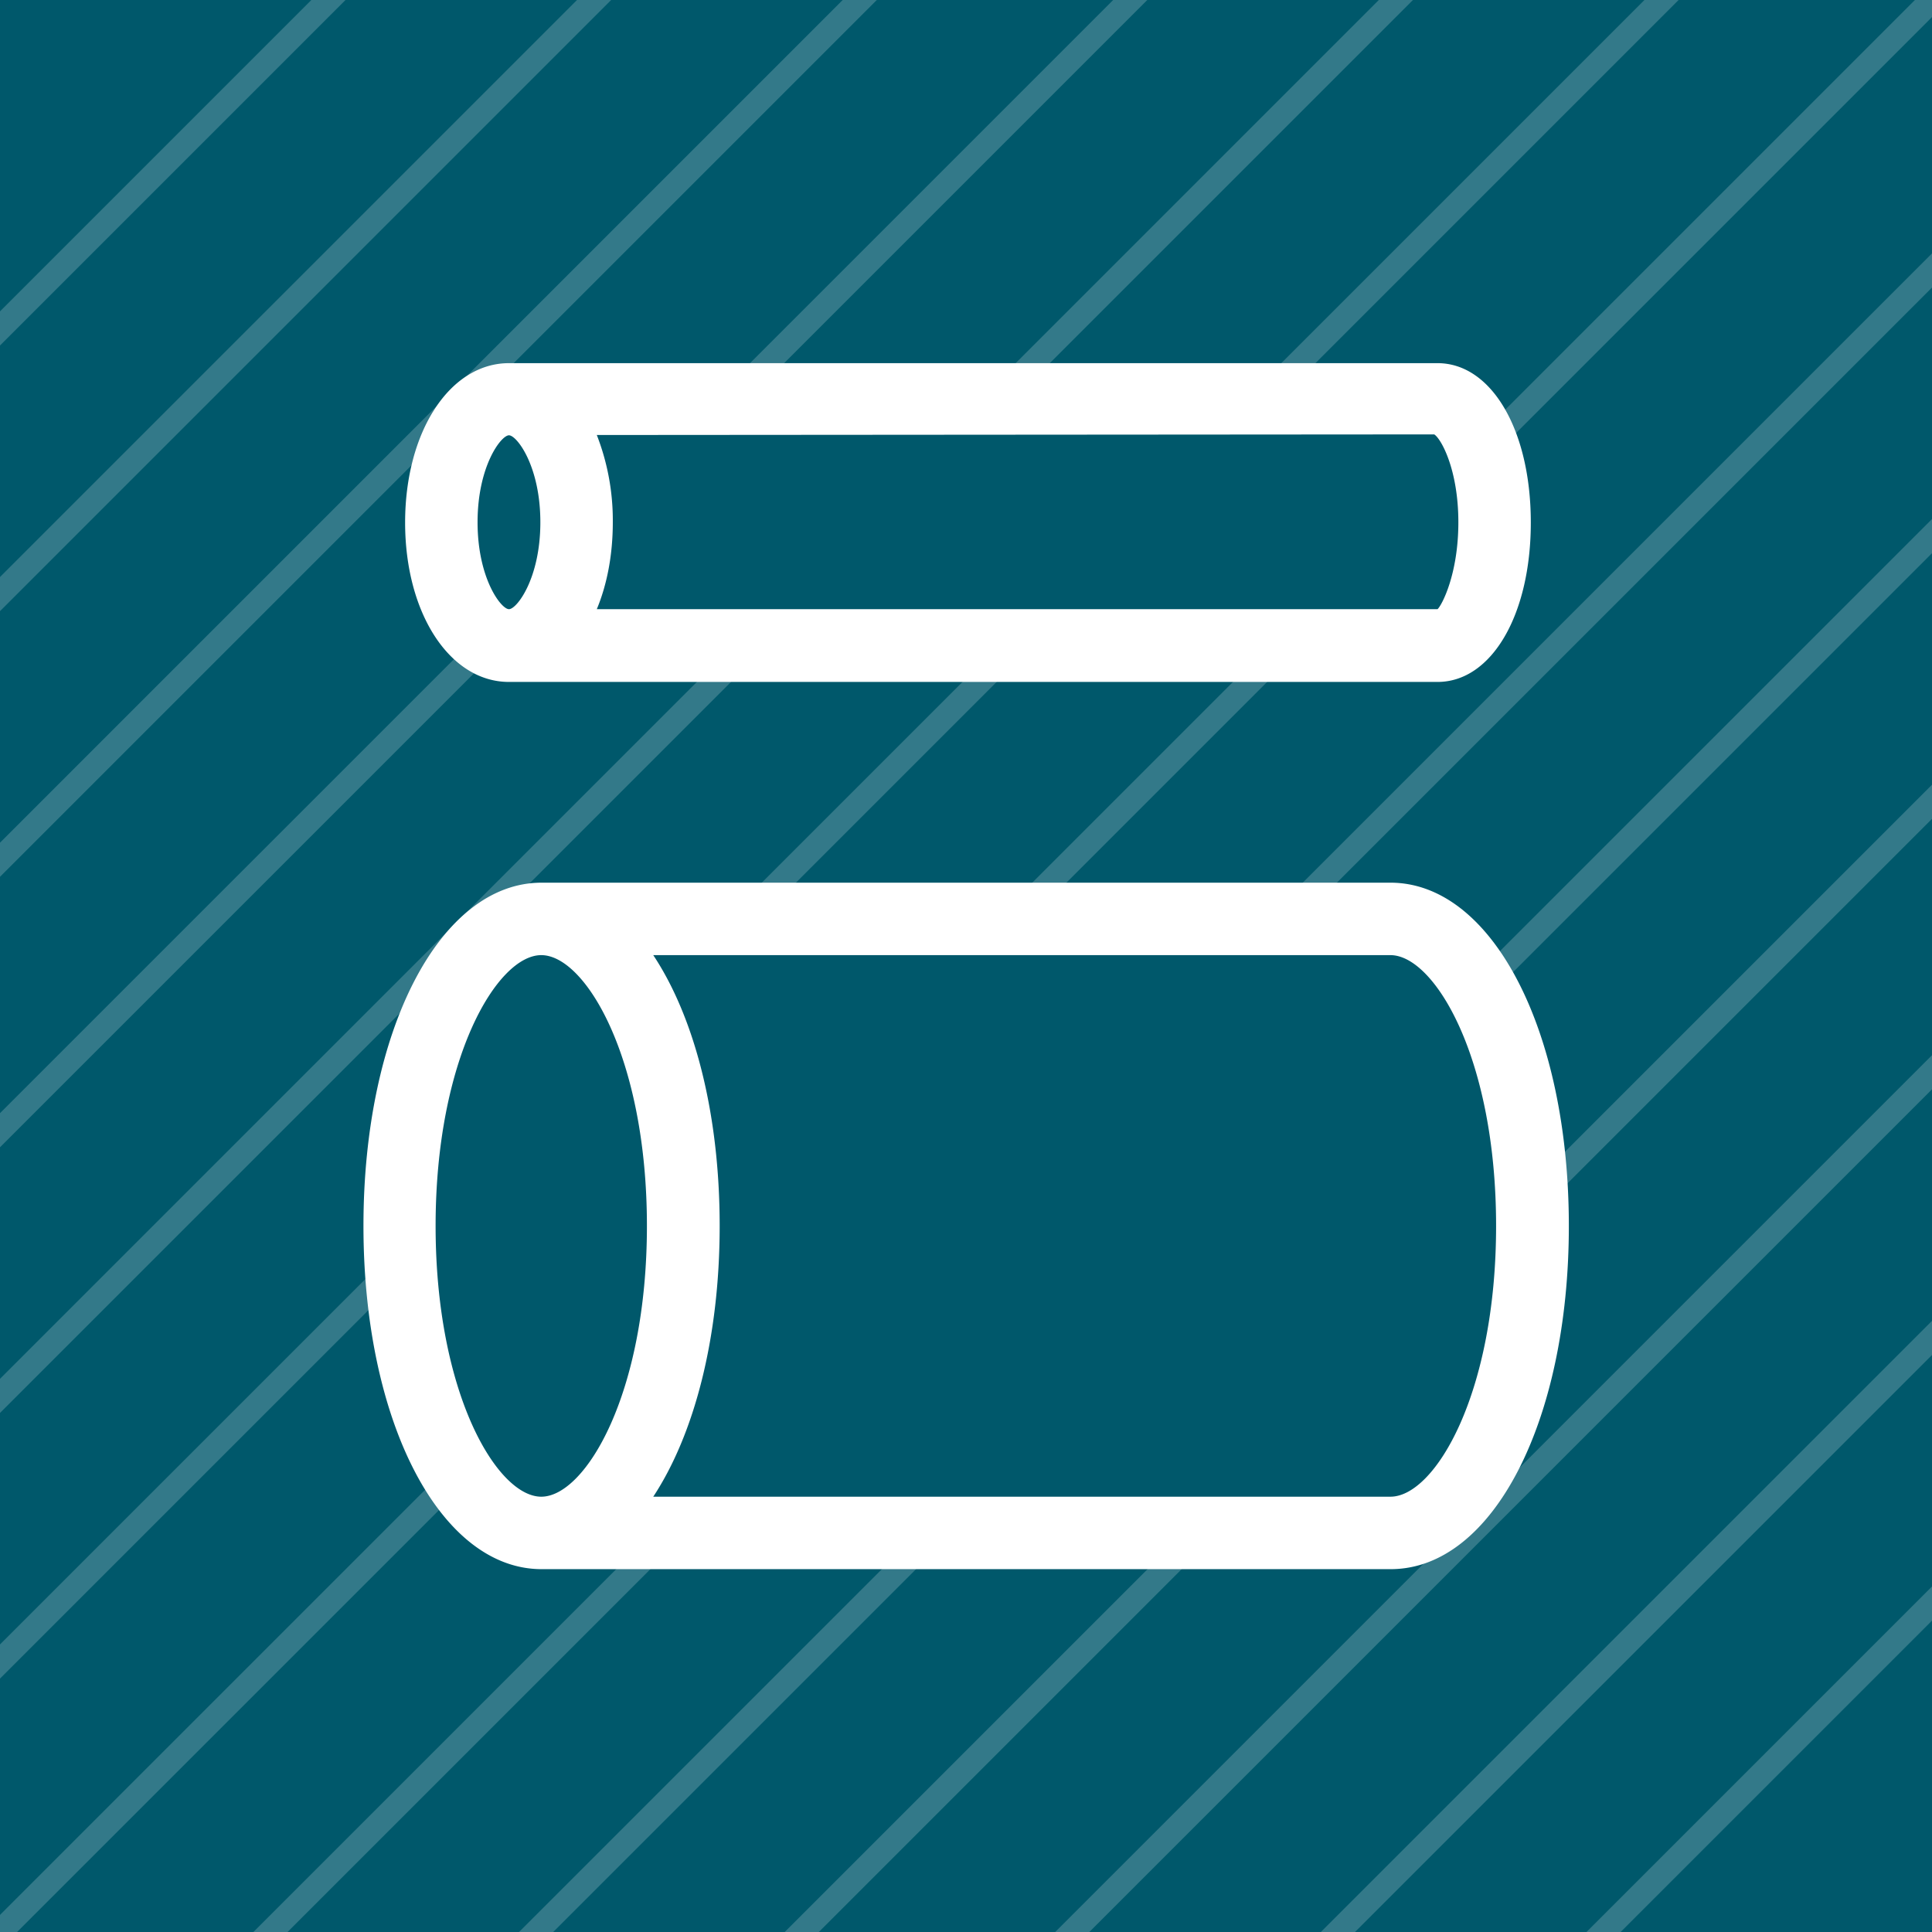 <?xml version="1.0"?>
<svg width="640" height="640" xmlns="http://www.w3.org/2000/svg" xmlns:svg="http://www.w3.org/2000/svg" xmlns:xlink="http://www.w3.org/1999/xlink" version="1.1" xml:space="preserve">

 <style id="style2">.st4{fill:none;stroke:#fff;stroke-width:8;stroke-miterlimit:10}.st5{fill:#fff}</style>
 <g class="layer">
  <title>Layer 1</title>
  <rect fill="#00586b" height="100%" id="svg_1" width="100%" x="0" y="0"/>
  <path d="m0,0l640,0l0,640l-640,0l0,-640z" fill="none" id="path6"/>
  <g id="g18" opacity="0.2">
   <defs id="defs9">
    <path d="m0,0l0,640l640,0l0,-640l-640,0zm168.6,132.2l307.6,0c10.4,0 18.9,18.3 18.9,40.8s-8.5,40.8 -18.9,40.8l-307.6,0c-12.4,0 -22.4,-18.3 -22.4,-40.8s10.1,-40.8 22.4,-40.8zm292,375.6l-281.2,0c-26,0 -47,-45.5 -47,-101.7s21.1,-101.7 47,-101.7l281.3,0c26,0 47,45.5 47,101.7s-21.1,101.7 -47.1,101.7z" id="SVGID_1_"/>
   </defs>
   <clipPath id="SVGID_2_">
    <use id="use11" overflow="visible" xlink:href="#SVGID_1_"/>
   </clipPath>
   <g clip-path="url(#SVGID_2_)" id="g16">
    <path class="st4" d="m-19.2,659.2l678.4,-678.4m-723.2,633.6l678.4,-678.4m-723.2,635.2l680,-680m-723.2,635.2l678.4,-678.4m-768,590.4l680,-680m-723.2,635.2l678.4,-678.4m-590.4,766.4l678.4,-678.4m-235.2,1121.6l678.4,-678.4m-723.2,635.2l680,-680m-723.2,635.2l678.4,-678.4m-723.2,633.6l678.4,-678.4m-766.4,590.4l678.4,-678.4m-635.2,723.2l680,-680" id="path14"/>
   </g>
  </g>
  <path class="st5" d="m168.6,225.9l307.6,0c17.9,0 30.9,-22.2 30.9,-52.8s-13,-52.8 -30.9,-52.8l-307.6,0c-19.6,0 -34.4,22.7 -34.4,52.8s14.8,52.8 34.4,52.8zm314.5,-52.9c0,17.4 -5.6,27.7 -6.9,28.8l-278.5,0c3.4,-8.2 5.3,-18 5.3,-28.8a78,78 0 0 0 -5.3,-28.9l277.4,-0.2c2.3,1.4 8,11.7 8,29.1zm-314.5,-28.8c2.6,0 10.4,10.2 10.4,28.8s-7.8,28.8 -10.4,28.8s-10.4,-10.2 -10.4,-28.8s7.8,-28.8 10.4,-28.8zm292,148.2l-281.2,0c-33.7,0 -59,48.9 -59,113.7s25.4,113.7 59,113.7l281.3,0c33.7,0 59,-48.9 59,-113.7s-25.4,-113.7 -59.1,-113.7zm-316.3,113.7c0,-55.6 20.4,-89.7 35,-89.7s35,34.1 35,89.7s-20.4,89.7 -35,89.7s-35,-34.1 -35,-89.7zm316.3,89.7l-244.2,0c13.5,-20.5 22,-52.4 22,-89.7s-8.4,-69.2 -22,-89.7l244.2,0c14.6,0 35,34.1 35,89.7s-20.3,89.7 -35,89.7z" id="path20"/>
 </g>
</svg>